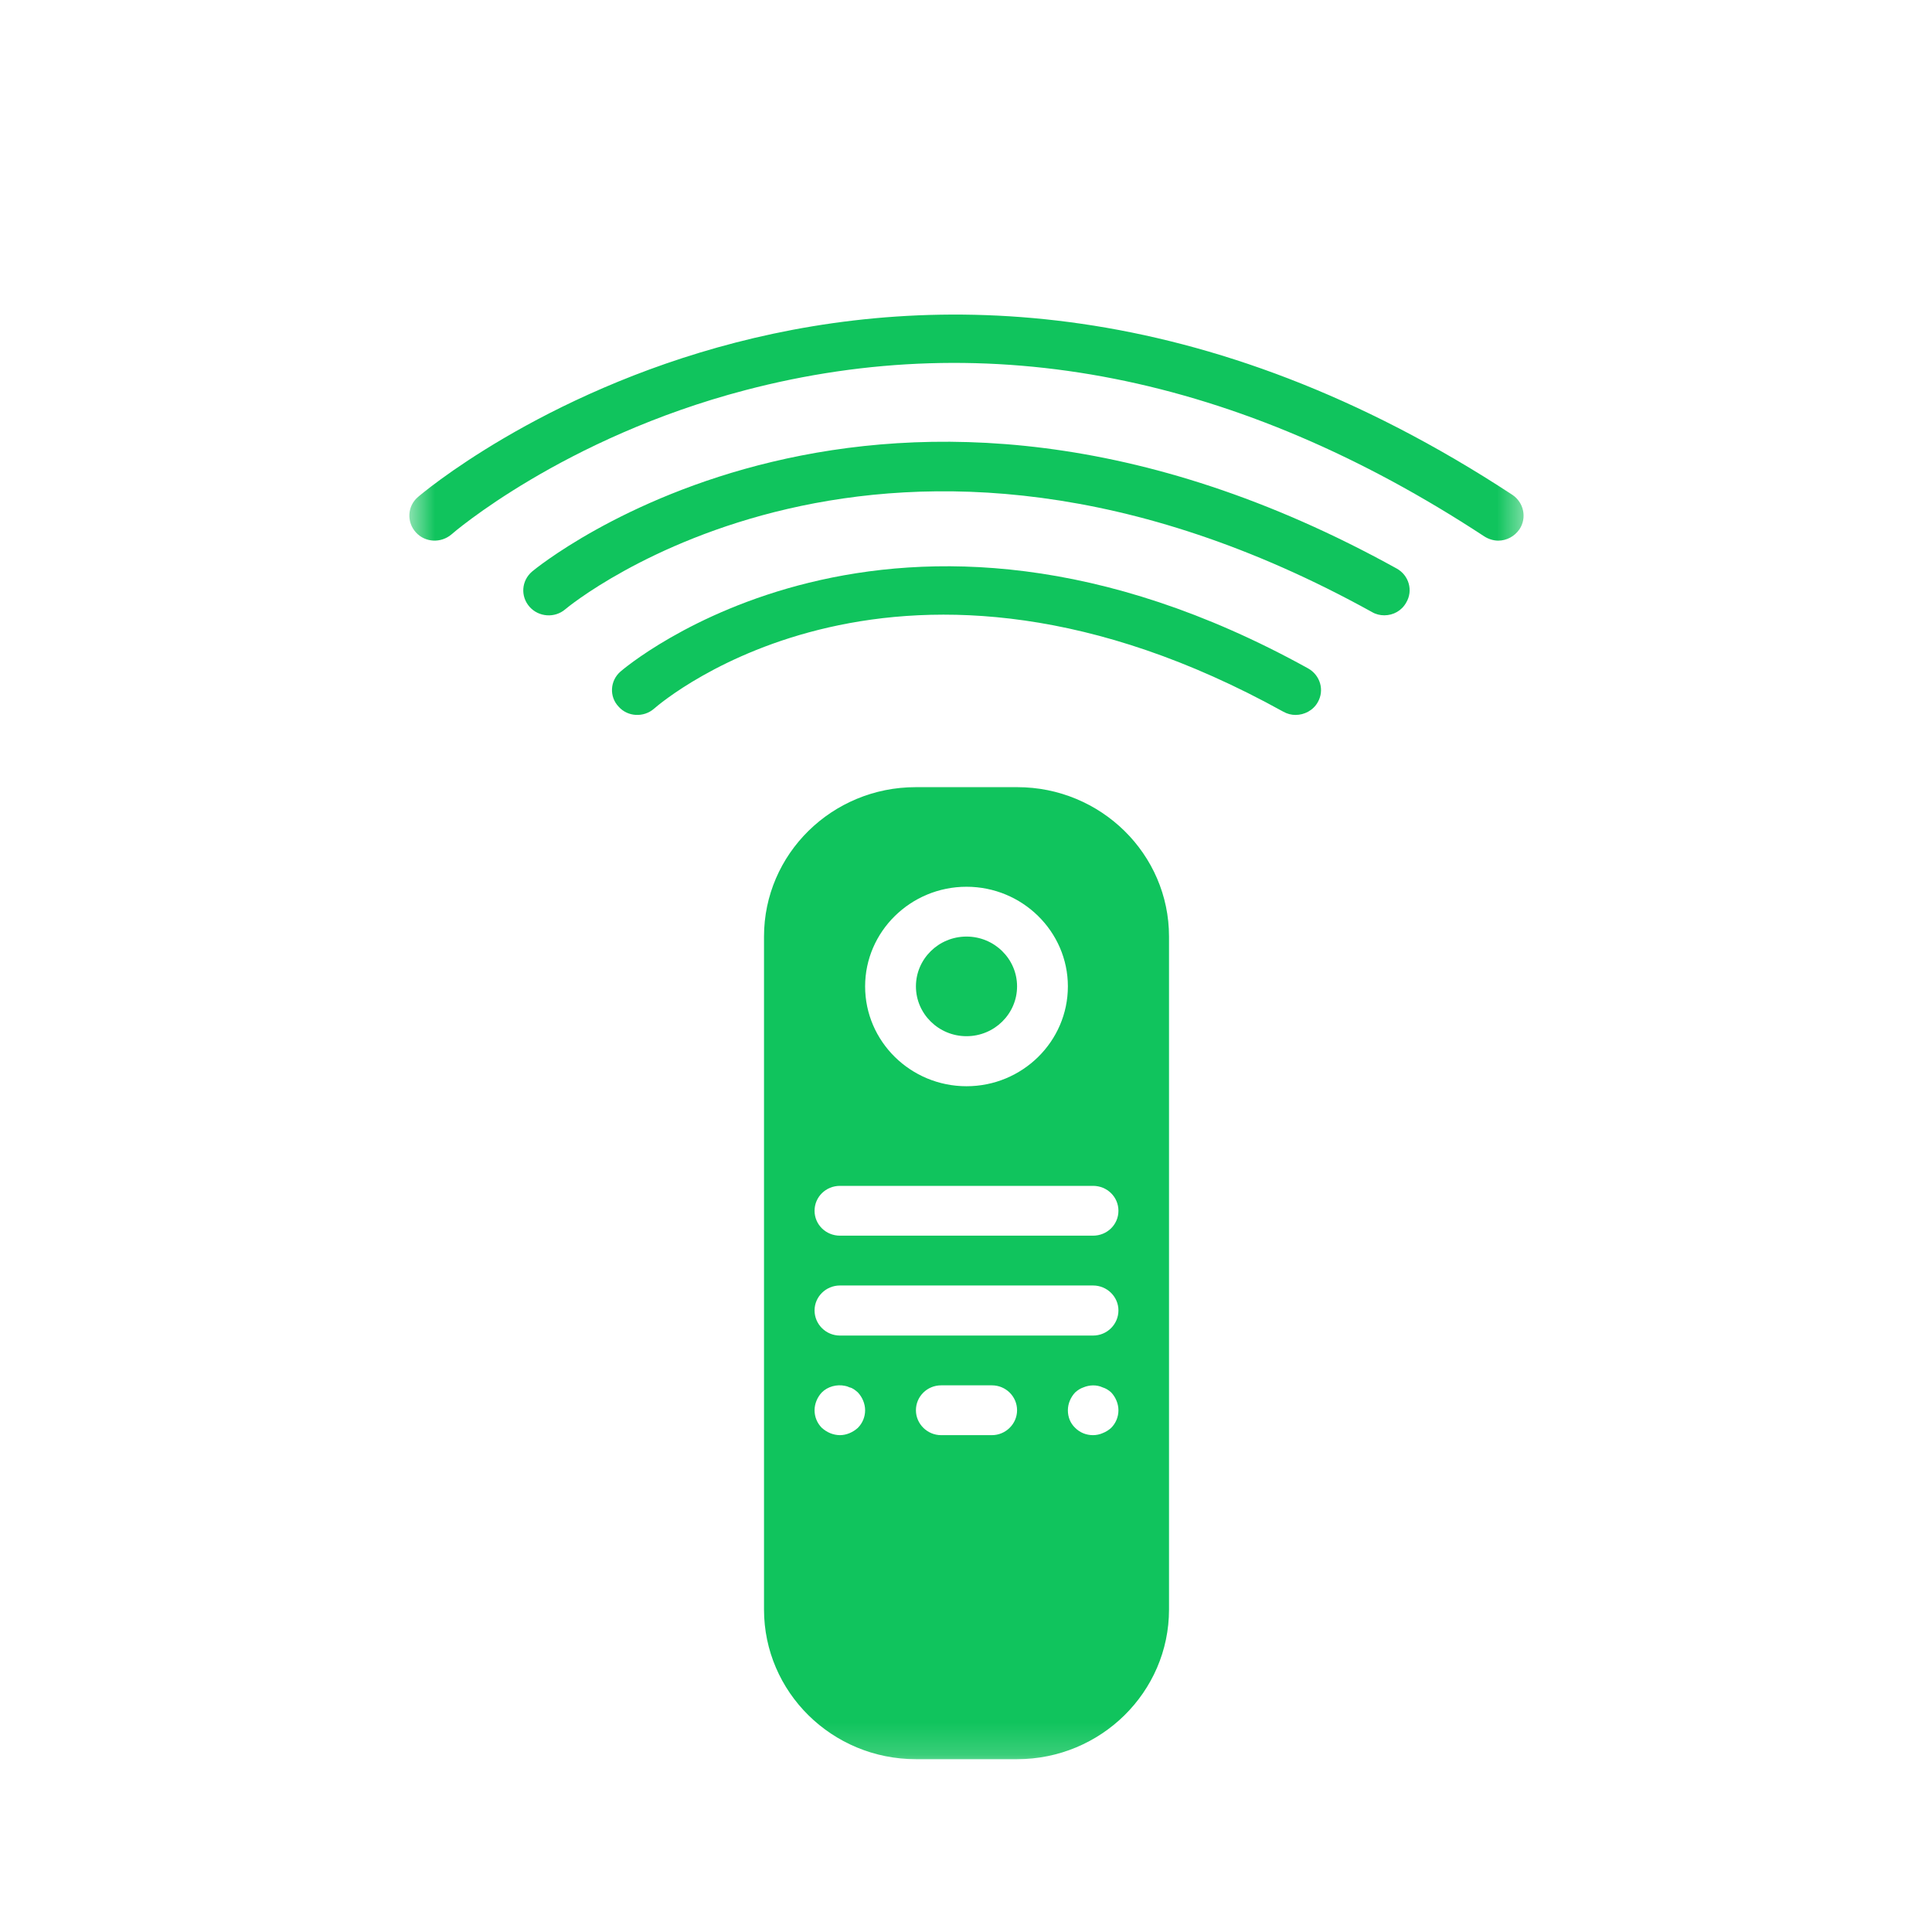 <svg width="60" height="60" viewBox="0 0 60 60" fill="none" xmlns="http://www.w3.org/2000/svg">
<path d="M40.625 20.758C27.695 13.601 19.352 20.781 19.266 20.859C18.945 21.14 18.914 21.633 19.211 21.945C19.492 22.265 19.992 22.289 20.313 22.008C20.617 21.742 27.953 15.515 39.852 22.101C39.977 22.172 40.109 22.203 40.234 22.203C40.508 22.203 40.781 22.062 40.922 21.812C41.141 21.437 41 20.968 40.625 20.758Z" fill="#10C45D"/>
<path d="M43.375 17.656C27.352 8.789 16.633 17.656 16.524 17.75C16.195 18.031 16.156 18.516 16.445 18.844C16.727 19.164 17.227 19.203 17.555 18.922C17.649 18.836 27.531 10.664 42.609 19.008C42.727 19.078 42.859 19.109 42.992 19.109C43.266 19.109 43.531 18.969 43.672 18.711C43.891 18.344 43.758 17.867 43.375 17.656Z" fill="#10C45D"/>
<mask id="mask0_274_236" style="mask-type:luminance" maskUnits="userSpaceOnUse" x="12" y="8" width="36" height="10">
<path d="M12.633 8H47.477V18H12.633V8Z" fill="white"/>
</mask>
<g mask="url(#mask0_274_236)">
<path d="M12.977 15.438C12.649 15.719 12.625 16.211 12.914 16.532C13.203 16.852 13.695 16.875 14.024 16.594C14.055 16.563 17.485 13.602 23.141 12.118C30.735 10.125 38.461 11.649 46.094 16.657C46.227 16.743 46.383 16.79 46.531 16.79C46.781 16.79 47.031 16.665 47.188 16.438C47.422 16.086 47.328 15.61 46.969 15.368C27.813 2.797 13.125 15.305 12.977 15.438Z" fill="#10C45D"/>
</g>
<path d="M30.016 32.18C30.883 32.18 31.586 31.484 31.586 30.633C31.586 29.781 30.883 29.086 30.016 29.086C29.148 29.086 28.445 29.781 28.445 30.633C28.445 31.484 29.148 32.18 30.016 32.18Z" fill="#10C45D"/>
<mask id="mask1_274_236" style="mask-type:luminance" maskUnits="userSpaceOnUse" x="22" y="24" width="16" height="31">
<path d="M22 24H38V54.828H22V24Z" fill="white"/>
</mask>
<g mask="url(#mask1_274_236)">
<path d="M33.945 38.375H26.086C25.648 38.375 25.297 38.031 25.297 37.602C25.297 37.172 25.648 36.828 26.086 36.828H33.945C34.383 36.828 34.734 37.172 34.734 37.602C34.734 38.031 34.383 38.375 33.945 38.375ZM33.945 41.477H26.086C25.648 41.477 25.297 41.125 25.297 40.695C25.297 40.273 25.648 39.922 26.086 39.922H33.945C34.383 39.922 34.734 40.273 34.734 40.695C34.734 41.125 34.383 41.477 33.945 41.477ZM34.508 44.344C34.43 44.414 34.344 44.469 34.242 44.508C34.156 44.547 34.047 44.57 33.945 44.57C33.734 44.57 33.539 44.492 33.391 44.344C33.234 44.195 33.164 44 33.164 43.797C33.164 43.594 33.25 43.391 33.391 43.242C33.469 43.172 33.555 43.117 33.648 43.086C33.836 43.008 34.055 43 34.242 43.086C34.344 43.117 34.43 43.172 34.508 43.242C34.648 43.391 34.734 43.594 34.734 43.797C34.734 44 34.656 44.195 34.508 44.344ZM30.805 44.57H29.227C28.797 44.57 28.445 44.219 28.445 43.797C28.445 43.367 28.797 43.023 29.227 43.023H30.805C31.234 43.023 31.586 43.367 31.586 43.797C31.586 44.219 31.234 44.57 30.805 44.57ZM26.641 44.344C26.562 44.414 26.477 44.469 26.383 44.508C26.289 44.547 26.188 44.57 26.086 44.57C25.984 44.57 25.875 44.547 25.781 44.508C25.688 44.469 25.602 44.414 25.523 44.344C25.375 44.195 25.297 44 25.297 43.797C25.297 43.594 25.383 43.391 25.523 43.242C25.703 43.062 25.984 42.984 26.242 43.039C26.289 43.047 26.336 43.062 26.383 43.086C26.43 43.094 26.477 43.117 26.523 43.148C26.562 43.172 26.602 43.211 26.641 43.242C26.781 43.391 26.867 43.594 26.867 43.797C26.867 44 26.789 44.195 26.641 44.344ZM30.016 27.539C31.75 27.539 33.164 28.93 33.164 30.633C33.164 32.344 31.75 33.734 30.016 33.734C28.281 33.734 26.867 32.344 26.867 30.633C26.867 28.93 28.281 27.539 30.016 27.539ZM31.586 24.445H28.445C25.836 24.445 23.727 26.523 23.727 29.086V49.984C23.727 52.547 25.836 54.633 28.445 54.633H31.586C34.188 54.633 36.305 52.547 36.305 49.984V29.086C36.305 26.523 34.188 24.445 31.586 24.445Z" fill="#10C45D"/>
</g>
</svg>
